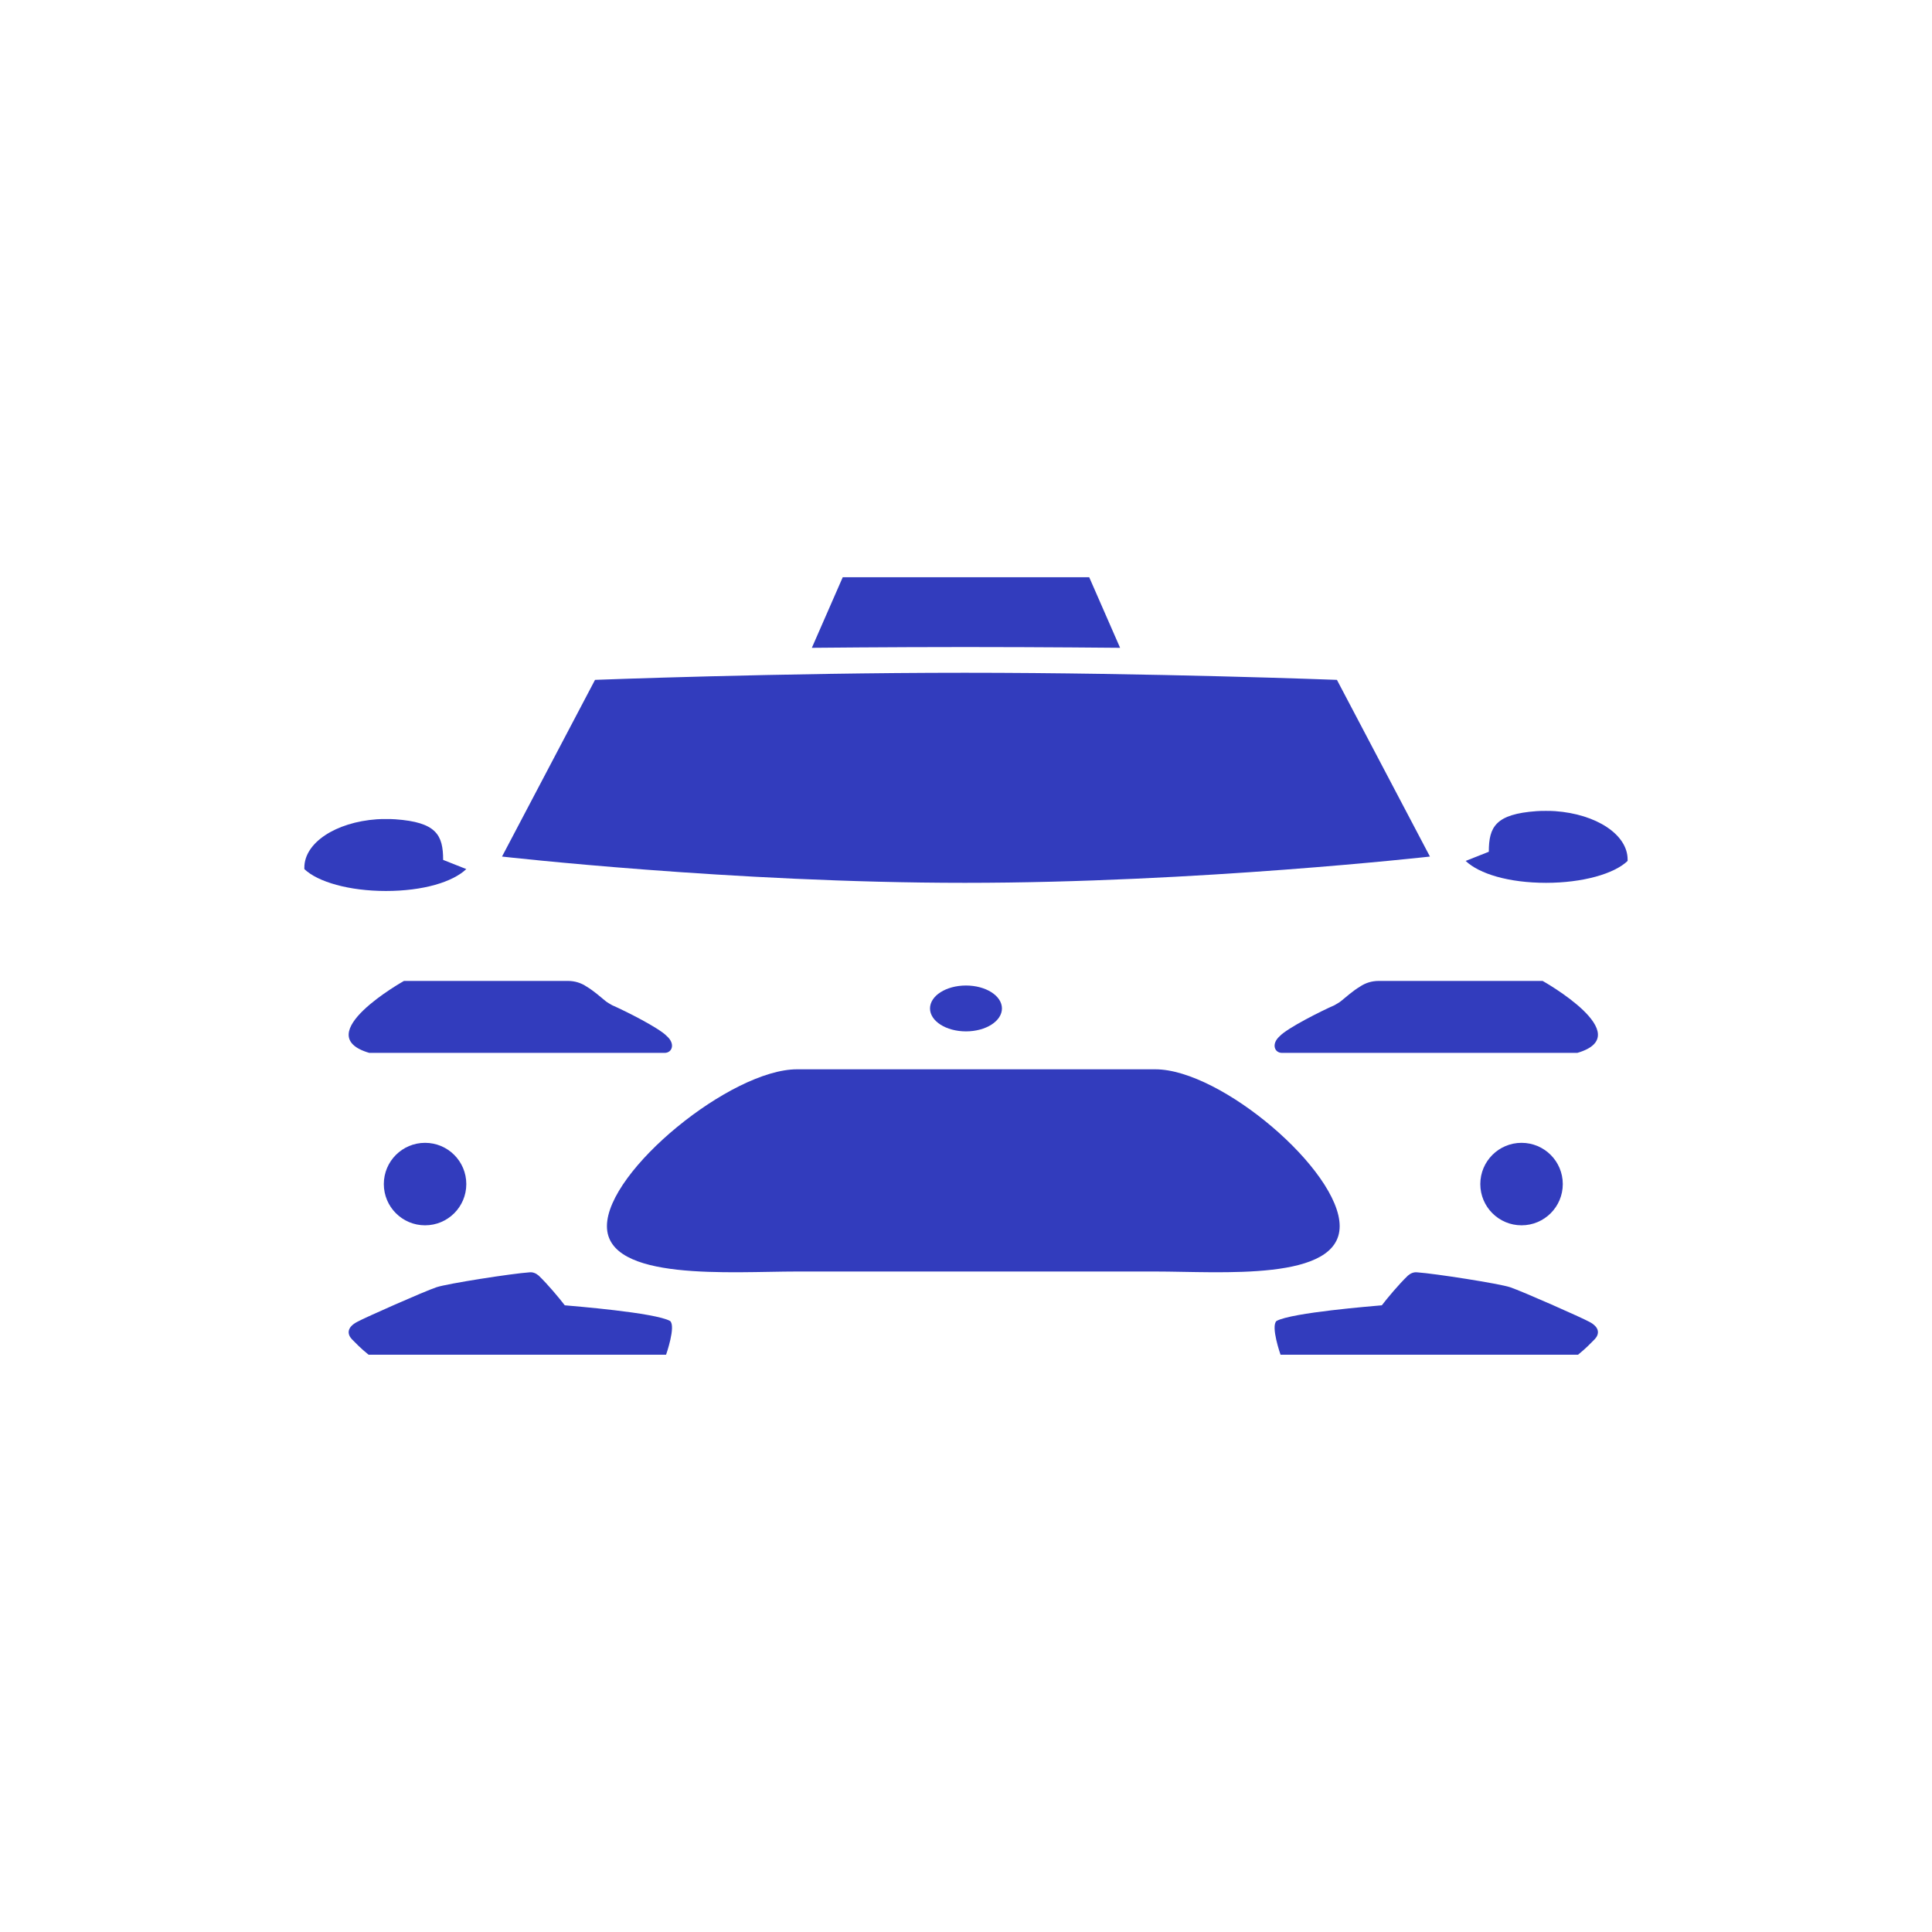 <?xml version="1.0" encoding="utf-8" ?>	<!-- Generator: Assembly 2.4 - http://assemblyapp.co -->	<svg version="1.1" xmlns="http://www.w3.org/2000/svg" xmlns:xlink="http://www.w3.org/1999/xlink" width="96.00" height="96.00" viewBox="0 0 4096.0 4096.0">		<g id="document" transform="scale(13.653 13.653) translate(150.0 150.0)">			<g>				<g>					<path d="M48.847,60.369 L95.036,60.369 C96.347,59.308 96.971,58.621 97.657,57.934 C98.344,57.185 98.469,56.124 96.784,55.25 C95.66,54.626 86.36,50.507 84.487,49.883 C82.802,49.321 72.815,47.76 70.069,47.573 C69.569,47.511 69.07,47.698 68.633,48.072 C67.198,49.446 65.387,51.63 64.576,52.691 C63.265,52.816 50.594,53.815 48.222,55.126 C47.286,55.937 48.847,60.369 48.847,60.369 Z " fill="#323cbd" fill-opacity="1.00" />					<path d="M-46.571,60.369 L-92.76,60.369 C-94.071,59.308 -94.695,58.621 -95.382,57.934 C-96.069,57.185 -96.194,56.124 -94.508,55.25 C-93.385,54.626 -84.084,50.507 -82.212,49.883 C-80.527,49.321 -70.54,47.76 -67.793,47.573 C-67.294,47.511 -66.795,47.698 -66.358,48.072 C-64.922,49.446 -63.112,51.63 -62.301,52.691 C-60.99,52.816 -48.319,53.815 -45.947,55.126 C-45.011,55.937 -46.571,60.369 -46.571,60.369 Z " fill="#323cbd" fill-opacity="1.00" />					<path d="M61.173,3.211 C60.067,3.877 59.077,4.764 58.262,5.43 C57.913,5.726 57.563,5.874 57.214,6.096 C55.177,6.984 49.879,9.647 48.715,10.905 C47.376,12.089 47.9,13.494 49.064,13.494 C51.276,13.494 84.871,13.494 94.936,13.494 C104.503,10.701 89.547,2.323 89.547,2.323 L64.083,2.323 C63.035,2.323 62.046,2.619 61.173,3.211 Z " fill="#323cbd" fill-opacity="1.00" />					<path d="M-58.897,3.211 C-57.791,3.877 -56.802,4.764 -55.987,5.43 C-55.637,5.726 -55.288,5.874 -54.939,6.096 C-52.901,6.984 -47.604,9.647 -46.44,10.905 C-45.101,12.089 -45.625,13.494 -46.789,13.494 C-49.001,13.494 -82.596,13.494 -92.66,13.494 C-102.228,10.701 -87.272,2.323 -87.272,2.323 L-61.808,2.323 C-60.76,2.323 -59.77,2.619 -58.897,3.211 Z " fill="#323cbd" fill-opacity="1.00" />					<path d="M-55.753,40.401 C-55.753,49.044 -36.458,47.444 -26.233,47.444 L29.392,47.444 C39.616,47.444 58.029,49.044 58.029,40.401 C58.029,31.758 39.616,16.044 29.392,16.044 L-26.233,16.044 C-36.458,16.044 -55.753,31.758 -55.753,40.401 Z " fill="#323cbd" fill-opacity="1.00" />					<path d="M57.603,-44.428 C57.603,-44.428 28.623,-45.531 -0.178,-45.531 C-28.98,-45.531 -57.603,-44.428 -57.603,-44.428 L-72.045,-16.991 C-72.045,-16.991 -36.201,-12.911 -0.178,-12.911 C35.845,-12.911 72.045,-16.991 72.045,-16.991 L57.603,-44.428 Z " fill="#323cbd" fill-opacity="1.00" />					<path d="M-5.585,6.595 C-5.585,8.563 -3.086,10.155 3.39904e-07,10.155 C3.086,10.155 5.585,8.563 5.585,6.595 C5.585,4.627 3.086,3.034 2.97445e-07,3.034 C-3.086,3.034 -5.585,4.627 -5.585,6.595 Z " fill="#323cbd" fill-opacity="1.00" />					<path d="M-83.995,40.27 C-80.456,40.27 -77.591,37.405 -77.591,33.866 C-77.591,30.328 -80.456,27.463 -83.995,27.463 C-87.534,27.463 -90.399,30.328 -90.399,33.866 C-90.399,37.405 -87.534,40.27 -83.995,40.27 Z " fill="#323cbd" fill-opacity="1.00" />					<path d="M86.27,40.27 C89.809,40.27 92.674,37.405 92.674,33.866 C92.674,30.328 89.809,27.463 86.27,27.463 C82.732,27.463 79.867,30.328 79.867,33.866 C79.867,37.405 82.732,40.27 86.27,40.27 Z " fill="#323cbd" fill-opacity="1.00" />					<path d="M-90.082,-11.645 C-84.279,-11.645 -79.696,-13.044 -77.591,-15.048 L-81.189,-16.472 C-81.189,-20.347 -82.238,-22.325 -88.615,-22.779 C-89.093,-22.816 -89.572,-22.816 -90.05,-22.816 C-90.528,-22.816 -91.006,-22.816 -91.485,-22.779 C-97.861,-22.325 -102.74,-19.149 -102.74,-15.274 L-102.74,-15.048 C-100.667,-13.044 -95.757,-11.645 -90.082,-11.645 Z " fill="#323cbd" fill-opacity="1.00" />					<path d="M90.082,-12.911 C84.279,-12.911 79.696,-14.309 77.591,-16.313 L81.189,-17.737 C81.189,-21.612 82.238,-23.59 88.615,-24.044 C89.093,-24.082 89.572,-24.082 90.05,-24.082 C90.528,-24.082 91.006,-24.082 91.485,-24.044 C97.861,-23.59 102.74,-20.415 102.74,-16.54 L102.74,-16.313 C100.667,-14.309 95.757,-12.911 90.082,-12.911 Z " fill="#323cbd" fill-opacity="1.00" />				</g>				<path d="M19.135,-60.369 L-19.135,-60.369 L-23.933,-49.405 C-23.933,-49.405 -12.048,-49.526 -0.082,-49.526 C11.884,-49.526 23.933,-49.405 23.933,-49.405 L19.135,-60.369 Z " fill="#323cbd" fill-opacity="1.00" />			</g>		</g>	</svg>